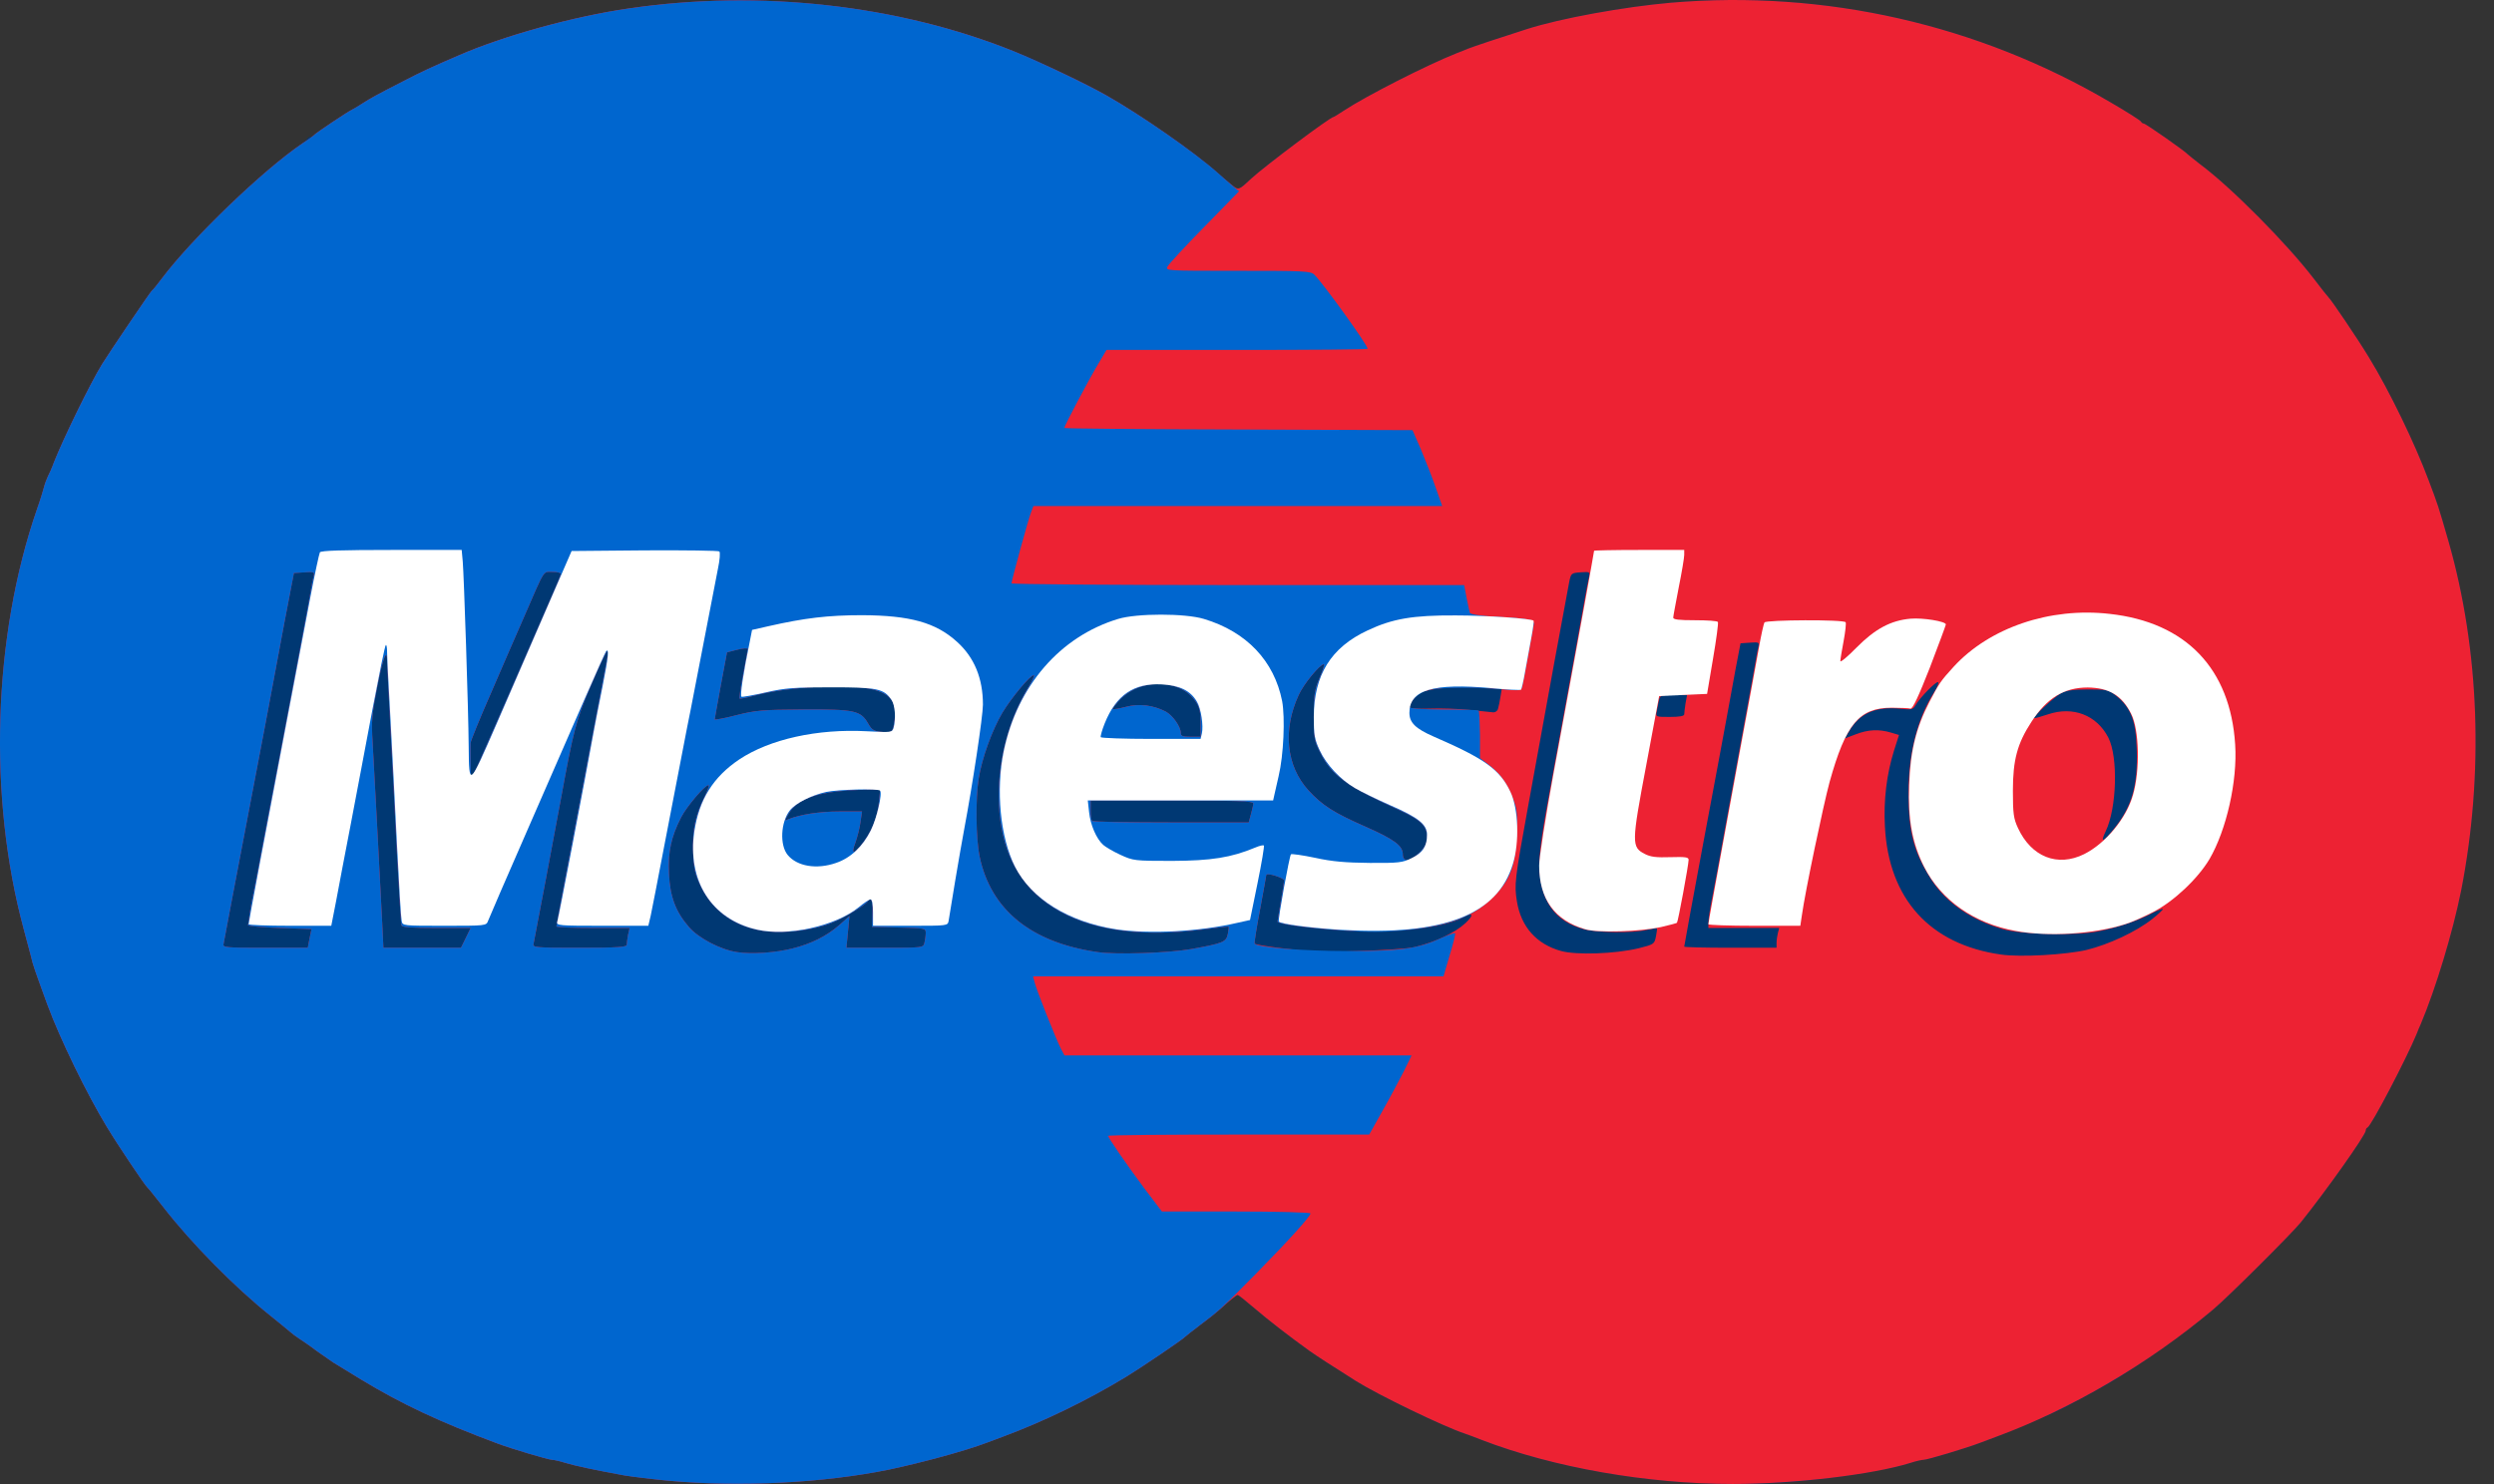 <svg width="42" height="25" viewBox="0 0 42 25" fill="none" xmlns="http://www.w3.org/2000/svg">
<rect x="0" y="0" width="42" height="25" fill="#333333" stroke="none"/>
<path d="M11.258 24.943C10.985 24.917 10.651 24.876 10.518 24.854C10.029 24.765 9.681 24.691 9.522 24.643C9.429 24.613 9.33 24.591 9.3 24.591C9.241 24.591 8.604 24.402 8.371 24.314C7.408 23.954 6.768 23.654 6.083 23.24C5.864 23.107 5.653 22.977 5.612 22.951C5.572 22.925 5.449 22.84 5.335 22.759C5.224 22.673 5.087 22.581 5.035 22.547C4.983 22.514 4.916 22.462 4.887 22.436C4.857 22.41 4.709 22.288 4.557 22.166C3.95 21.681 3.18 20.9 2.732 20.315C2.61 20.152 2.495 20.011 2.484 20C2.443 19.967 1.984 19.289 1.799 18.982C1.462 18.427 1.014 17.509 0.799 16.927C0.585 16.339 0.555 16.261 0.522 16.113C0.503 16.043 0.448 15.835 0.399 15.65C-0.204 13.418 -0.119 10.722 0.622 8.579C0.673 8.438 0.725 8.268 0.74 8.208C0.755 8.145 0.788 8.064 0.807 8.023C0.829 7.983 0.877 7.875 0.91 7.783C1.07 7.379 1.514 6.468 1.718 6.135C1.836 5.943 2.536 4.91 2.558 4.895C2.576 4.884 2.651 4.791 2.728 4.687C3.217 4.04 4.394 2.899 5.039 2.451C5.109 2.403 5.172 2.348 5.179 2.333C5.187 2.318 5.216 2.303 5.242 2.303C5.268 2.303 5.298 2.288 5.305 2.274C5.32 2.237 5.879 1.863 6.094 1.748C6.134 1.726 6.268 1.652 6.39 1.581C6.597 1.459 7.371 1.074 7.538 1.011C7.578 0.993 7.652 0.963 7.704 0.941C8.137 0.752 8.859 0.515 9.463 0.367C11.551 -0.151 13.85 -0.114 15.923 0.478C16.412 0.615 17.319 0.941 17.515 1.048C17.545 1.067 17.763 1.17 17.997 1.281C18.463 1.507 18.722 1.648 19.033 1.848C19.859 2.385 20.214 2.644 20.692 3.07C20.77 3.136 20.836 3.192 20.848 3.192C20.859 3.192 20.925 3.136 21.003 3.07C21.077 3.007 21.177 2.918 21.225 2.877C21.429 2.699 22.421 1.97 22.458 1.97C22.465 1.97 22.543 1.922 22.632 1.863C23.002 1.618 24.028 1.096 24.531 0.896C24.572 0.881 24.657 0.848 24.716 0.822C24.809 0.785 25.272 0.63 25.716 0.489C26.282 0.308 27.345 0.115 28.141 0.045C30.736 -0.174 33.313 0.411 35.546 1.726C35.82 1.885 36.053 2.033 36.057 2.051C36.064 2.066 36.086 2.081 36.101 2.081C36.134 2.081 36.804 2.551 36.842 2.599C36.853 2.61 36.945 2.684 37.045 2.762C37.597 3.177 38.519 4.106 38.963 4.691C39.089 4.854 39.2 4.995 39.211 5.006C39.252 5.039 39.711 5.717 39.896 6.024C40.237 6.579 40.67 7.475 40.899 8.09C41.059 8.512 41.062 8.523 41.233 9.115C41.758 10.948 41.832 13.04 41.447 15.002C41.306 15.702 41.022 16.646 40.766 17.253C40.744 17.298 40.714 17.372 40.696 17.42C40.525 17.834 39.933 18.967 39.87 18.993C39.852 19.001 39.84 19.023 39.84 19.045C39.84 19.119 39.163 20.074 38.745 20.593C38.578 20.796 37.515 21.855 37.267 22.062C36.823 22.436 36.227 22.862 35.638 23.229C35.498 23.314 35.142 23.51 34.768 23.71C34.605 23.795 33.88 24.106 33.62 24.202C33.55 24.228 33.424 24.276 33.343 24.306C33.11 24.395 32.458 24.591 32.395 24.591C32.365 24.591 32.265 24.613 32.173 24.643C31.784 24.765 30.959 24.898 30.214 24.961C28.467 25.106 26.464 24.839 24.957 24.258C24.846 24.213 24.713 24.165 24.661 24.147C24.305 24.028 23.224 23.506 22.839 23.266C22.377 22.973 22.21 22.866 22.051 22.755C21.736 22.529 21.355 22.236 21.107 22.022C20.973 21.907 20.855 21.814 20.844 21.814C20.822 21.814 20.718 21.9 20.551 22.051C20.499 22.096 20.351 22.218 20.218 22.314C20.085 22.414 19.97 22.507 19.959 22.518C19.926 22.559 19.237 23.025 18.978 23.184C18.33 23.58 17.567 23.951 16.886 24.202C16.816 24.228 16.69 24.276 16.608 24.306C16.257 24.439 15.553 24.632 14.979 24.754C13.88 24.98 12.473 25.054 11.258 24.943Z" fill="#003873"/>
<path d="M11.258 24.943C10.985 24.917 10.651 24.876 10.518 24.854C10.029 24.765 9.681 24.691 9.522 24.643C9.429 24.613 9.33 24.591 9.3 24.591C9.241 24.591 8.604 24.402 8.371 24.314C7.408 23.954 6.768 23.654 6.083 23.24C5.864 23.107 5.653 22.977 5.612 22.951C5.572 22.925 5.449 22.84 5.335 22.759C5.224 22.673 5.087 22.581 5.035 22.547C4.983 22.514 4.916 22.462 4.887 22.436C4.857 22.41 4.709 22.288 4.557 22.166C3.957 21.689 3.224 20.944 2.75 20.334C2.613 20.16 2.495 20.011 2.48 20C2.439 19.967 1.98 19.282 1.799 18.982C1.462 18.427 1.014 17.509 0.799 16.927C0.585 16.339 0.555 16.261 0.522 16.113C0.503 16.043 0.448 15.835 0.399 15.65C-0.204 13.418 -0.119 10.722 0.622 8.579C0.673 8.438 0.725 8.268 0.74 8.208C0.755 8.145 0.788 8.064 0.807 8.023C0.829 7.983 0.877 7.875 0.91 7.783C1.07 7.379 1.514 6.468 1.718 6.135C1.836 5.943 2.536 4.91 2.558 4.895C2.576 4.884 2.651 4.791 2.728 4.687C3.239 4.01 4.428 2.866 5.094 2.414C5.198 2.348 5.287 2.281 5.298 2.266C5.324 2.237 5.86 1.877 5.927 1.848C5.957 1.833 6.034 1.789 6.094 1.748C6.249 1.648 6.338 1.6 6.779 1.374C7.112 1.2 7.286 1.122 7.723 0.933C8.485 0.6 9.666 0.274 10.592 0.141C12.791 -0.181 15.135 0.082 17.071 0.863C17.523 1.048 18.282 1.407 18.626 1.603C19.218 1.937 20.144 2.585 20.514 2.921C20.585 2.984 20.692 3.073 20.747 3.118C20.859 3.207 20.859 3.207 21.073 3.007C21.288 2.807 22.402 1.97 22.458 1.97C22.465 1.97 22.543 1.922 22.632 1.863C23.002 1.618 24.028 1.096 24.531 0.896C24.572 0.881 24.657 0.848 24.716 0.822C24.809 0.785 25.272 0.63 25.716 0.489C26.282 0.308 27.345 0.115 28.141 0.045C30.736 -0.174 33.313 0.411 35.546 1.726C35.82 1.885 36.053 2.033 36.057 2.051C36.064 2.066 36.086 2.081 36.101 2.081C36.134 2.081 36.804 2.551 36.842 2.599C36.853 2.61 36.945 2.684 37.045 2.762C37.578 3.158 38.508 4.099 38.963 4.691C39.085 4.854 39.2 4.995 39.211 5.006C39.252 5.039 39.711 5.717 39.896 6.024C40.237 6.579 40.67 7.475 40.899 8.09C41.059 8.512 41.062 8.523 41.233 9.115C41.758 10.948 41.832 13.04 41.447 15.002C41.306 15.702 41.022 16.646 40.766 17.253C40.744 17.298 40.714 17.372 40.696 17.42C40.525 17.834 39.933 18.967 39.87 18.993C39.852 19.001 39.84 19.023 39.84 19.045C39.84 19.119 39.163 20.074 38.745 20.593C38.578 20.796 37.515 21.855 37.267 22.062C36.186 22.97 34.883 23.736 33.62 24.202C33.55 24.228 33.424 24.276 33.343 24.306C33.11 24.395 32.458 24.591 32.395 24.591C32.365 24.591 32.265 24.613 32.173 24.643C31.529 24.843 30.218 24.998 29.181 24.998C27.734 24.998 26.16 24.721 24.957 24.258C24.846 24.213 24.713 24.165 24.661 24.147C24.305 24.028 23.224 23.506 22.839 23.266C22.377 22.973 22.21 22.866 22.051 22.755C21.736 22.529 21.355 22.236 21.107 22.022C20.973 21.907 20.855 21.814 20.844 21.814C20.822 21.814 20.718 21.9 20.551 22.051C20.499 22.096 20.351 22.218 20.218 22.314C20.085 22.414 19.97 22.507 19.959 22.518C19.926 22.559 19.237 23.025 18.978 23.184C18.33 23.58 17.567 23.951 16.886 24.202C16.816 24.228 16.69 24.276 16.608 24.306C16.257 24.439 15.553 24.632 14.979 24.754C13.88 24.98 12.473 25.054 11.258 24.943ZM35.139 16.002C35.516 15.909 35.975 15.694 36.242 15.483C36.349 15.398 36.431 15.32 36.423 15.313C36.416 15.306 36.334 15.335 36.245 15.383C35.997 15.513 35.672 15.624 35.327 15.691C34.946 15.765 34.054 15.743 33.735 15.654C33.202 15.502 32.78 15.21 32.528 14.824C32.228 14.354 32.14 14.025 32.14 13.355C32.14 12.692 32.288 12.111 32.565 11.67C32.621 11.585 32.654 11.503 32.639 11.492C32.614 11.463 32.321 11.763 32.258 11.881C32.217 11.951 32.191 11.959 32.014 11.94C31.584 11.896 31.314 12.014 31.133 12.329L31.066 12.44L31.251 12.37C31.462 12.288 31.643 12.281 31.843 12.34L31.98 12.381L31.895 12.648C31.773 13.04 31.718 13.48 31.743 13.925C31.806 15.143 32.502 15.909 33.694 16.079C34.024 16.128 34.787 16.083 35.139 16.002ZM13.35 15.976C13.661 15.898 13.92 15.768 14.128 15.587L14.305 15.432L14.28 15.698L14.254 15.965H14.898C15.538 15.965 15.546 15.965 15.568 15.883C15.579 15.835 15.59 15.761 15.59 15.717C15.59 15.635 15.579 15.635 15.139 15.624L14.683 15.613L14.691 15.383C14.702 15.172 14.668 15.095 14.613 15.184C14.572 15.25 14.198 15.472 13.998 15.55C13.724 15.658 13.295 15.72 12.98 15.694C12.436 15.654 12.032 15.391 11.806 14.939C11.703 14.728 11.684 14.647 11.673 14.354C11.655 13.98 11.71 13.725 11.873 13.403C11.921 13.306 11.947 13.225 11.932 13.225C11.869 13.225 11.562 13.588 11.47 13.769C11.303 14.095 11.247 14.351 11.266 14.721C11.284 15.106 11.377 15.358 11.606 15.62C11.769 15.806 12.136 15.998 12.414 16.039C12.658 16.076 13.062 16.05 13.35 15.976ZM20.059 15.987C20.596 15.891 20.651 15.868 20.677 15.735C20.688 15.672 20.696 15.617 20.692 15.609C20.685 15.606 20.507 15.624 20.292 15.654C18.663 15.868 17.53 15.476 17.056 14.536C16.656 13.736 16.771 12.459 17.33 11.555C17.39 11.455 17.427 11.374 17.408 11.374C17.349 11.374 17.034 11.752 16.882 12.003C16.708 12.296 16.534 12.777 16.482 13.114C16.427 13.458 16.434 14.125 16.497 14.428C16.686 15.328 17.367 15.88 18.489 16.039C18.796 16.083 19.681 16.054 20.059 15.987ZM27.586 15.976C27.852 15.909 27.86 15.905 27.886 15.78C27.9 15.709 27.908 15.646 27.904 15.639C27.897 15.635 27.819 15.646 27.73 15.665C27.497 15.72 26.897 15.713 26.675 15.654C26.194 15.524 25.949 15.191 25.927 14.632C25.916 14.369 25.953 14.099 26.16 12.984C26.297 12.251 26.419 11.57 26.438 11.466C26.456 11.367 26.497 11.148 26.527 10.985C26.556 10.822 26.616 10.489 26.66 10.245C26.701 10 26.749 9.763 26.76 9.715C26.779 9.634 26.771 9.63 26.619 9.641C26.464 9.652 26.456 9.656 26.427 9.8C26.394 9.963 26.02 12 25.735 13.577C25.505 14.839 25.501 14.899 25.546 15.187C25.616 15.613 25.875 15.905 26.29 16.02C26.549 16.091 27.193 16.068 27.586 15.976ZM23.82 15.954C24.165 15.872 24.498 15.717 24.679 15.55C24.824 15.413 24.809 15.365 24.654 15.45C24.298 15.639 23.439 15.732 22.58 15.672C21.98 15.628 21.514 15.565 21.514 15.524C21.514 15.513 21.54 15.361 21.569 15.187C21.599 15.013 21.625 14.854 21.625 14.832C21.625 14.787 21.329 14.695 21.325 14.739C21.325 14.75 21.277 15.013 21.221 15.317C21.162 15.624 21.121 15.883 21.129 15.894C21.136 15.909 21.314 15.939 21.521 15.965C21.732 15.987 21.936 16.013 21.977 16.02C22.199 16.057 23.591 16.006 23.82 15.954ZM5.213 15.809L5.246 15.65L4.705 15.632C4.409 15.62 4.172 15.602 4.176 15.583C4.18 15.569 4.194 15.476 4.205 15.38C4.22 15.284 4.254 15.098 4.283 14.965C4.309 14.832 4.383 14.458 4.442 14.132C4.505 13.806 4.62 13.192 4.705 12.762C4.998 11.218 5.19 10.204 5.227 9.985C5.246 9.863 5.272 9.734 5.283 9.697C5.301 9.637 5.283 9.63 5.127 9.641L4.95 9.652L4.79 10.485C4.705 10.944 4.609 11.452 4.579 11.614C4.55 11.777 4.424 12.436 4.302 13.077C4.18 13.717 4.013 14.602 3.928 15.039C3.846 15.476 3.772 15.865 3.765 15.902C3.75 15.961 3.802 15.965 4.465 15.965H5.183L5.213 15.809ZM7.845 15.798L7.926 15.632H7.352C6.923 15.632 6.771 15.62 6.76 15.587C6.753 15.561 6.719 15.032 6.686 14.414C6.656 13.795 6.605 12.829 6.575 12.266C6.545 11.703 6.519 11.2 6.519 11.144C6.519 10.9 6.449 11.078 6.353 11.57C6.264 12.029 6.253 12.148 6.275 12.503C6.297 12.899 6.386 14.543 6.434 15.495L6.457 15.965H7.112H7.763L7.845 15.798ZM10.555 15.913C10.555 15.887 10.566 15.809 10.577 15.746L10.603 15.632H9.985C9.648 15.632 9.37 15.62 9.37 15.606C9.37 15.587 9.429 15.269 9.5 14.891C9.689 13.903 10.029 12.122 10.114 11.67C10.155 11.455 10.2 11.211 10.218 11.126C10.237 11.037 10.237 10.967 10.226 10.967C10.214 10.967 10.088 11.229 9.951 11.552C9.7 12.136 9.659 12.292 9.448 13.447C9.37 13.869 9 15.839 8.985 15.902C8.97 15.961 9.026 15.965 9.763 15.965C10.411 15.965 10.555 15.954 10.555 15.913ZM29.918 15.883C29.918 15.835 29.929 15.761 29.94 15.717L29.963 15.632H29.366H28.77V15.543C28.77 15.495 28.793 15.332 28.822 15.184C28.852 15.032 28.956 14.484 29.048 13.966C29.144 13.447 29.293 12.629 29.381 12.151C29.47 11.674 29.552 11.215 29.566 11.133C29.578 11.052 29.6 10.948 29.611 10.9C29.629 10.819 29.622 10.815 29.47 10.826L29.311 10.837L29.226 11.281C29.181 11.526 29.111 11.911 29.07 12.133C29.03 12.359 28.852 13.303 28.678 14.232C28.504 15.161 28.363 15.935 28.363 15.946C28.363 15.957 28.715 15.965 29.141 15.965H29.918V15.883ZM23.906 14.358C24.002 14.262 24.032 14.199 24.032 14.102C24.032 13.917 23.928 13.814 23.58 13.655C22.665 13.236 22.428 13.062 22.236 12.684C22.132 12.481 22.125 12.436 22.125 12.059C22.125 11.703 22.136 11.622 22.221 11.422C22.277 11.292 22.31 11.189 22.295 11.189C22.228 11.189 21.951 11.526 21.869 11.711C21.599 12.299 21.662 12.903 22.032 13.31C22.269 13.569 22.462 13.691 23.002 13.928C23.48 14.139 23.624 14.247 23.624 14.391C23.624 14.528 23.75 14.513 23.906 14.358ZM14.546 14.177C14.698 13.962 14.776 13.766 14.802 13.506L14.824 13.288L14.383 13.31C13.758 13.34 13.428 13.458 13.28 13.71C13.21 13.829 13.21 13.829 13.28 13.799C13.472 13.721 13.794 13.669 14.135 13.669H14.517L14.491 13.847C14.479 13.943 14.439 14.099 14.405 14.195C14.324 14.406 14.383 14.399 14.546 14.177ZM35.623 13.932C35.908 13.569 36.005 13.218 35.983 12.61C35.968 12.14 35.886 11.925 35.646 11.729C35.509 11.618 35.486 11.614 35.164 11.614C34.913 11.614 34.794 11.633 34.709 11.678C34.594 11.74 34.235 12.074 34.257 12.096C34.265 12.103 34.368 12.074 34.49 12.033C34.909 11.892 35.309 12.044 35.505 12.425C35.672 12.751 35.649 13.61 35.461 14.002C35.357 14.217 35.423 14.188 35.623 13.932ZM21.066 13.717C21.088 13.64 21.107 13.555 21.107 13.532C21.107 13.495 20.807 13.484 19.737 13.484H18.367V13.643C18.367 13.732 18.378 13.817 18.393 13.829C18.404 13.843 19.004 13.854 19.722 13.854H21.029L21.066 13.717ZM8.63 11.559C8.893 10.959 9.181 10.293 9.274 10.082C9.367 9.871 9.444 9.682 9.444 9.667C9.444 9.649 9.381 9.634 9.304 9.634C9.141 9.634 9.185 9.563 8.833 10.374C8.704 10.67 8.448 11.255 8.267 11.678C8.082 12.1 7.93 12.473 7.926 12.511C7.923 12.547 7.923 12.703 7.926 12.855L7.93 13.133L8.045 12.892C8.104 12.758 8.367 12.159 8.63 11.559ZM20.218 12.174C20.218 11.992 20.2 11.914 20.133 11.814C19.878 11.437 19.222 11.418 18.867 11.781C18.789 11.863 18.73 11.937 18.741 11.944C18.748 11.951 18.848 11.937 18.959 11.907C19.181 11.848 19.418 11.877 19.629 11.985C19.748 12.048 19.885 12.24 19.885 12.348C19.885 12.399 19.918 12.411 20.052 12.411H20.218V12.174ZM15.05 12.222C15.124 11.851 15.027 11.692 14.683 11.611C14.261 11.514 13.261 11.566 12.688 11.722C12.565 11.755 12.462 11.774 12.454 11.766C12.447 11.759 12.473 11.574 12.514 11.359C12.558 11.141 12.591 10.948 12.591 10.933C12.591 10.915 12.514 10.918 12.417 10.944L12.243 10.989L12.14 11.54C12.084 11.848 12.036 12.107 12.036 12.118C12.036 12.129 12.199 12.1 12.399 12.048C12.721 11.966 12.836 11.955 13.535 11.951C14.398 11.948 14.494 11.97 14.62 12.188C14.687 12.307 14.727 12.325 14.909 12.333C15.013 12.336 15.027 12.322 15.05 12.222ZM28.363 12.033C28.363 12.007 28.374 11.922 28.385 11.848L28.411 11.707H28.182C27.971 11.707 27.956 11.714 27.937 11.8C27.926 11.851 27.912 11.933 27.9 11.985C27.882 12.077 27.886 12.077 28.122 12.077C28.289 12.077 28.363 12.062 28.363 12.033ZM25.227 11.94C25.238 11.903 25.257 11.814 25.268 11.74L25.29 11.607L24.876 11.585C24.468 11.559 24.054 11.6 23.917 11.674C23.843 11.711 23.735 11.851 23.735 11.911C23.735 11.933 23.861 11.944 24.076 11.937C24.265 11.929 24.572 11.94 24.753 11.959C24.939 11.977 25.116 11.996 25.15 12C25.183 12 25.22 11.974 25.227 11.94Z" fill="#ED2233"/>
<path d="M11.258 24.943C10.985 24.918 10.651 24.877 10.518 24.855C10.029 24.766 9.681 24.692 9.522 24.643C9.429 24.614 9.33 24.592 9.3 24.592C9.241 24.592 8.604 24.403 8.371 24.314C7.408 23.955 6.768 23.655 6.083 23.24C5.864 23.107 5.653 22.977 5.612 22.952C5.572 22.926 5.449 22.84 5.335 22.759C5.224 22.674 5.087 22.581 5.035 22.548C4.983 22.515 4.916 22.463 4.887 22.437C4.857 22.411 4.709 22.289 4.557 22.167C3.957 21.689 3.224 20.945 2.75 20.334C2.613 20.16 2.495 20.012 2.48 20.001C2.439 19.968 1.98 19.283 1.799 18.983C1.462 18.427 1.014 17.509 0.799 16.928C0.585 16.339 0.555 16.262 0.522 16.113C0.503 16.043 0.448 15.836 0.399 15.651C-0.204 13.418 -0.119 10.723 0.622 8.579C0.673 8.438 0.725 8.268 0.74 8.209C0.755 8.146 0.788 8.065 0.807 8.024C0.829 7.983 0.877 7.876 0.91 7.783C1.07 7.38 1.514 6.469 1.718 6.136C1.836 5.943 2.536 4.91 2.558 4.895C2.576 4.884 2.651 4.792 2.728 4.688C3.239 4.01 4.428 2.866 5.094 2.415C5.198 2.348 5.287 2.281 5.298 2.267C5.324 2.237 5.86 1.878 5.927 1.848C5.957 1.833 6.034 1.789 6.094 1.748C6.249 1.648 6.338 1.6 6.779 1.374C7.112 1.2 7.286 1.123 7.723 0.934C8.485 0.601 9.666 0.275 10.592 0.142C12.791 -0.181 15.135 0.082 17.071 0.863C17.523 1.049 18.282 1.408 18.626 1.604C19.211 1.933 20.129 2.574 20.514 2.918C20.585 2.981 20.692 3.077 20.755 3.129L20.866 3.222L20.285 3.818C19.963 4.144 19.685 4.447 19.663 4.488C19.622 4.562 19.633 4.562 20.848 4.562C21.977 4.562 22.073 4.566 22.136 4.629C22.291 4.784 23.032 5.813 23.032 5.876C23.032 5.888 22.043 5.895 20.833 5.895H18.634L18.485 6.147C18.326 6.413 17.923 7.176 17.923 7.209C17.923 7.22 19.241 7.231 20.855 7.235L23.787 7.246L23.928 7.568C24.002 7.746 24.117 8.035 24.176 8.209L24.287 8.524H20.844H17.404L17.364 8.627C17.319 8.738 17.034 9.782 17.034 9.827C17.034 9.842 18.748 9.856 20.844 9.856H24.657L24.698 10.071C24.72 10.186 24.746 10.301 24.753 10.323C24.761 10.349 24.939 10.375 25.198 10.39C25.79 10.423 25.849 10.438 25.827 10.538C25.82 10.578 25.775 10.808 25.735 11.041C25.694 11.274 25.649 11.504 25.638 11.552C25.62 11.637 25.612 11.637 25.346 11.615C24.894 11.571 24.209 11.578 24.043 11.626C23.895 11.671 23.735 11.815 23.735 11.908C23.735 11.937 23.913 11.948 24.309 11.952C24.624 11.952 24.89 11.959 24.901 11.97C24.913 11.982 24.92 12.167 24.924 12.381V12.77L25.061 12.874C25.257 13.026 25.364 13.166 25.468 13.422C25.549 13.622 25.557 13.685 25.542 14.055C25.52 14.595 25.435 14.821 25.146 15.11C24.805 15.451 24.402 15.599 23.643 15.673C23.295 15.706 23.039 15.706 22.58 15.673C21.98 15.628 21.514 15.565 21.514 15.525C21.514 15.514 21.54 15.362 21.569 15.188C21.599 15.014 21.625 14.855 21.625 14.832C21.625 14.788 21.329 14.695 21.325 14.74C21.325 14.751 21.277 15.014 21.221 15.317C21.162 15.625 21.121 15.884 21.129 15.895C21.166 15.958 21.936 16.021 22.699 16.021C23.606 16.021 23.883 15.98 24.279 15.799C24.394 15.747 24.494 15.713 24.505 15.721C24.513 15.732 24.472 15.899 24.413 16.091L24.309 16.447H20.851H17.397L17.423 16.547C17.452 16.672 17.789 17.517 17.867 17.668L17.926 17.779H20.848H23.772L23.639 18.05C23.565 18.194 23.406 18.494 23.28 18.716L23.058 19.112H20.859C19.652 19.112 18.663 19.12 18.663 19.134C18.663 19.168 18.959 19.597 19.267 20.012L19.567 20.408H20.818C21.506 20.408 22.069 20.423 22.069 20.441C22.069 20.489 21.71 20.886 21.162 21.445C20.577 22.037 20.529 22.081 20.218 22.315C20.085 22.415 19.97 22.507 19.959 22.518C19.926 22.559 19.237 23.026 18.978 23.185C18.33 23.581 17.567 23.951 16.886 24.203C16.816 24.229 16.69 24.277 16.608 24.307C16.257 24.44 15.553 24.632 14.979 24.755C13.88 24.98 12.473 25.055 11.258 24.943ZM13.35 15.976C13.661 15.899 13.92 15.769 14.128 15.588L14.305 15.432L14.28 15.699L14.254 15.965H14.898C15.538 15.965 15.546 15.965 15.568 15.884C15.579 15.836 15.59 15.762 15.59 15.717C15.59 15.636 15.579 15.636 15.139 15.625L14.683 15.614L14.691 15.384C14.702 15.173 14.668 15.095 14.613 15.184C14.572 15.251 14.198 15.473 13.998 15.551C13.724 15.658 13.295 15.721 12.98 15.695C12.436 15.654 12.032 15.391 11.806 14.94C11.703 14.729 11.684 14.647 11.673 14.355C11.655 13.981 11.71 13.725 11.873 13.403C11.921 13.307 11.947 13.226 11.932 13.226C11.869 13.226 11.562 13.588 11.47 13.77C11.303 14.096 11.247 14.351 11.266 14.721C11.284 15.106 11.377 15.358 11.606 15.621C11.769 15.806 12.136 15.999 12.414 16.039C12.658 16.076 13.062 16.05 13.35 15.976ZM20.059 15.988C20.596 15.891 20.651 15.869 20.677 15.736C20.688 15.673 20.696 15.617 20.692 15.61C20.685 15.606 20.507 15.625 20.292 15.654C18.663 15.869 17.53 15.477 17.056 14.536C16.656 13.736 16.771 12.459 17.33 11.556C17.39 11.456 17.427 11.374 17.408 11.374C17.349 11.374 17.034 11.752 16.882 12.004C16.708 12.296 16.534 12.778 16.482 13.114C16.427 13.459 16.434 14.125 16.497 14.429C16.686 15.329 17.367 15.88 18.489 16.039C18.796 16.084 19.681 16.054 20.059 15.988ZM5.213 15.81L5.246 15.651L4.705 15.632C4.409 15.621 4.172 15.602 4.176 15.584C4.18 15.569 4.194 15.477 4.205 15.38C4.22 15.284 4.254 15.099 4.283 14.966C4.309 14.832 4.383 14.458 4.442 14.133C4.505 13.807 4.62 13.192 4.705 12.763C4.998 11.219 5.19 10.204 5.227 9.986C5.246 9.864 5.272 9.734 5.283 9.697C5.301 9.638 5.283 9.631 5.127 9.642L4.95 9.653L4.79 10.486C4.705 10.945 4.609 11.452 4.579 11.615C4.55 11.778 4.424 12.437 4.302 13.078C4.18 13.718 4.013 14.603 3.928 15.04C3.846 15.477 3.772 15.865 3.765 15.902C3.75 15.962 3.802 15.965 4.465 15.965H5.183L5.213 15.81ZM7.845 15.799L7.926 15.632H7.352C6.923 15.632 6.771 15.621 6.76 15.588C6.753 15.562 6.719 15.032 6.686 14.414C6.656 13.796 6.605 12.829 6.575 12.267C6.545 11.704 6.519 11.2 6.519 11.145C6.519 10.9 6.449 11.078 6.353 11.571C6.264 12.03 6.253 12.148 6.275 12.504C6.297 12.9 6.386 14.544 6.434 15.495L6.457 15.965H7.112H7.763L7.845 15.799ZM10.555 15.914C10.555 15.887 10.566 15.81 10.577 15.747L10.603 15.632H9.985C9.648 15.632 9.37 15.621 9.37 15.606C9.37 15.588 9.429 15.269 9.5 14.892C9.689 13.903 10.029 12.122 10.114 11.671C10.155 11.456 10.2 11.211 10.218 11.126C10.237 11.037 10.237 10.967 10.226 10.967C10.214 10.967 10.088 11.23 9.951 11.552C9.7 12.137 9.659 12.293 9.448 13.448C9.37 13.87 9 15.839 8.985 15.902C8.97 15.962 9.026 15.965 9.763 15.965C10.411 15.965 10.555 15.954 10.555 15.914ZM23.906 14.358C24.002 14.262 24.032 14.199 24.032 14.103C24.032 13.918 23.928 13.814 23.58 13.655C22.665 13.237 22.428 13.063 22.236 12.685C22.132 12.481 22.125 12.437 22.125 12.059C22.125 11.704 22.136 11.623 22.221 11.422C22.277 11.293 22.31 11.189 22.295 11.189C22.228 11.189 21.951 11.526 21.869 11.711C21.599 12.3 21.662 12.903 22.032 13.311C22.269 13.57 22.462 13.692 23.002 13.929C23.48 14.14 23.624 14.247 23.624 14.392C23.624 14.529 23.75 14.514 23.906 14.358ZM14.546 14.177C14.698 13.962 14.776 13.766 14.802 13.507L14.824 13.289L14.383 13.311C13.758 13.34 13.428 13.459 13.28 13.711C13.21 13.829 13.21 13.829 13.28 13.799C13.472 13.722 13.794 13.67 14.135 13.67H14.517L14.491 13.848C14.479 13.944 14.439 14.099 14.405 14.196C14.324 14.407 14.383 14.399 14.546 14.177ZM21.066 13.718C21.088 13.64 21.107 13.555 21.107 13.533C21.107 13.496 20.807 13.485 19.737 13.485H18.367V13.644C18.367 13.733 18.378 13.818 18.393 13.829C18.404 13.844 19.004 13.855 19.722 13.855H21.029L21.066 13.718ZM8.63 11.559C8.893 10.96 9.181 10.293 9.274 10.082C9.367 9.871 9.444 9.682 9.444 9.668C9.444 9.649 9.381 9.634 9.304 9.634C9.141 9.634 9.185 9.564 8.833 10.375C8.704 10.671 8.448 11.256 8.267 11.678C8.082 12.1 7.93 12.474 7.926 12.511C7.923 12.548 7.923 12.704 7.926 12.855L7.93 13.133L8.045 12.892C8.104 12.759 8.367 12.159 8.63 11.559ZM20.218 12.174C20.218 11.993 20.2 11.915 20.133 11.815C19.878 11.437 19.222 11.419 18.867 11.782C18.789 11.863 18.73 11.937 18.741 11.945C18.748 11.952 18.848 11.937 18.959 11.908C19.181 11.848 19.418 11.878 19.629 11.985C19.748 12.048 19.885 12.241 19.885 12.348C19.885 12.4 19.918 12.411 20.052 12.411H20.218V12.174ZM15.05 12.222C15.124 11.852 15.027 11.693 14.683 11.611C14.261 11.515 13.261 11.567 12.688 11.722C12.565 11.756 12.462 11.774 12.454 11.767C12.447 11.759 12.473 11.574 12.514 11.36C12.558 11.141 12.591 10.949 12.591 10.934C12.591 10.915 12.514 10.919 12.417 10.945L12.243 10.989L12.14 11.541C12.084 11.848 12.036 12.107 12.036 12.119C12.036 12.13 12.199 12.1 12.399 12.048C12.721 11.967 12.836 11.956 13.535 11.952C14.398 11.948 14.494 11.97 14.62 12.189C14.687 12.307 14.727 12.326 14.909 12.333C15.013 12.337 15.027 12.322 15.05 12.222Z" fill="#0066CF"/>
<path d="M33.95 15.683C33.247 15.558 32.688 15.165 32.402 14.599C32.203 14.206 32.129 13.806 32.151 13.225C32.169 12.655 32.269 12.255 32.491 11.826C32.662 11.5 32.68 11.474 32.899 11.233C33.502 10.574 34.52 10.226 35.527 10.341C36.812 10.482 37.56 11.263 37.641 12.54C37.682 13.159 37.493 13.984 37.208 14.473C37.012 14.802 36.608 15.184 36.264 15.361C36.105 15.443 35.89 15.539 35.786 15.569C35.264 15.735 34.498 15.783 33.95 15.683ZM35.098 14.388C35.461 14.206 35.809 13.784 35.92 13.392C36.042 12.973 36.027 12.296 35.89 12.025C35.734 11.714 35.516 11.585 35.157 11.581C34.761 11.581 34.468 11.759 34.209 12.162C33.972 12.525 33.898 12.803 33.898 13.318C33.898 13.703 33.909 13.788 33.983 13.947C34.209 14.436 34.65 14.61 35.098 14.388Z" fill="white"/>
<path d="M12.739 15.658C11.98 15.48 11.573 14.836 11.692 14.01C11.773 13.469 12.01 13.088 12.451 12.792C12.965 12.451 13.765 12.274 14.594 12.318C15.02 12.34 15.024 12.34 15.05 12.255C15.09 12.1 15.072 11.874 15.013 11.789C14.883 11.6 14.776 11.578 13.998 11.578C13.376 11.578 13.224 11.589 12.899 11.663C12.688 11.711 12.502 11.744 12.488 11.737C12.458 11.726 12.517 11.341 12.628 10.8L12.665 10.611L12.943 10.548C13.546 10.411 13.946 10.363 14.517 10.363C15.324 10.367 15.757 10.485 16.116 10.811C16.408 11.074 16.553 11.426 16.553 11.87C16.553 12.066 16.375 13.24 16.238 13.966C16.208 14.117 16.142 14.51 16.086 14.836C16.034 15.161 15.983 15.465 15.975 15.513C15.96 15.595 15.953 15.595 15.331 15.595H14.702V15.372C14.702 15.239 14.687 15.15 14.661 15.15C14.639 15.15 14.55 15.21 14.465 15.28C14.072 15.602 13.261 15.78 12.739 15.658ZM14.08 14.536C14.324 14.454 14.531 14.258 14.665 13.988C14.768 13.777 14.864 13.362 14.82 13.318C14.783 13.281 14.113 13.299 13.917 13.34C13.665 13.395 13.398 13.529 13.302 13.651C13.147 13.847 13.128 14.236 13.265 14.402C13.424 14.595 13.754 14.65 14.08 14.536Z" fill="white"/>
<path d="M18.793 15.654C17.989 15.528 17.367 15.139 17.093 14.599C16.845 14.11 16.767 13.306 16.904 12.651C17.134 11.552 17.852 10.722 18.83 10.426C19.144 10.33 19.959 10.33 20.274 10.426C20.992 10.641 21.458 11.133 21.592 11.811C21.643 12.092 21.618 12.718 21.532 13.077C21.503 13.21 21.47 13.355 21.458 13.403L21.44 13.484H19.878H18.319L18.341 13.684C18.363 13.895 18.463 14.128 18.578 14.232C18.615 14.265 18.744 14.343 18.867 14.399C19.085 14.499 19.104 14.502 19.737 14.502C20.399 14.499 20.733 14.447 21.14 14.277C21.21 14.247 21.273 14.232 21.284 14.243C21.295 14.251 21.247 14.539 21.177 14.88L21.051 15.498L20.848 15.543C20.2 15.694 19.359 15.739 18.793 15.654ZM20.24 12.355C20.27 12.229 20.226 11.933 20.155 11.818C20.048 11.633 19.863 11.544 19.563 11.529C19.096 11.504 18.796 11.707 18.604 12.185C18.559 12.296 18.53 12.403 18.537 12.418C18.548 12.433 18.93 12.447 19.385 12.447H20.218L20.24 12.355Z" fill="white"/>
<path d="M22.606 15.665C22.099 15.635 21.558 15.565 21.536 15.524C21.518 15.495 21.714 14.421 21.74 14.391C21.755 14.38 21.936 14.406 22.147 14.45C22.436 14.514 22.665 14.532 23.069 14.536C23.554 14.539 23.62 14.532 23.776 14.454C23.961 14.365 24.032 14.254 24.032 14.062C24.032 13.888 23.891 13.773 23.406 13.562C23.18 13.462 22.913 13.332 22.821 13.277C22.573 13.133 22.336 12.881 22.225 12.64C22.14 12.459 22.125 12.381 22.125 12.077C22.128 11.37 22.413 10.907 23.032 10.619C23.45 10.422 23.794 10.363 24.513 10.367C25.035 10.367 25.794 10.419 25.827 10.456C25.834 10.463 25.816 10.596 25.786 10.756C25.757 10.911 25.712 11.167 25.683 11.318C25.657 11.474 25.623 11.607 25.616 11.618C25.605 11.629 25.379 11.618 25.12 11.592C24.128 11.504 23.735 11.622 23.735 12.007C23.735 12.174 23.839 12.274 24.142 12.407C25.005 12.781 25.257 12.962 25.435 13.336C25.572 13.621 25.59 14.184 25.479 14.55C25.22 15.413 24.313 15.761 22.606 15.665Z" fill="white"/>
<path d="M26.697 15.654C26.183 15.506 25.92 15.143 25.92 14.58C25.92 14.454 26.027 13.762 26.16 13.04C26.294 12.318 26.427 11.592 26.456 11.429C26.486 11.267 26.586 10.719 26.679 10.211C26.771 9.708 26.845 9.286 26.845 9.278C26.845 9.271 27.186 9.264 27.604 9.264H28.363V9.349C28.363 9.393 28.323 9.637 28.271 9.893C28.223 10.148 28.178 10.378 28.178 10.404C28.178 10.437 28.274 10.448 28.545 10.448C28.748 10.448 28.922 10.459 28.93 10.478C28.941 10.493 28.904 10.77 28.848 11.096L28.748 11.689L28.345 11.707L27.941 11.726L27.723 12.892C27.475 14.206 27.475 14.269 27.697 14.384C27.797 14.436 27.893 14.447 28.134 14.439C28.385 14.432 28.437 14.439 28.437 14.484C28.437 14.565 28.259 15.528 28.241 15.543C28.234 15.554 28.111 15.583 27.971 15.617C27.615 15.694 26.908 15.717 26.697 15.654Z" fill="white"/>
<path d="M4.187 15.569C4.187 15.539 4.465 14.054 4.853 12.022C4.979 11.37 5.142 10.5 5.22 10.093C5.298 9.682 5.375 9.326 5.387 9.304C5.405 9.275 5.768 9.264 6.593 9.264H7.775L7.793 9.46C7.812 9.667 7.889 11.97 7.893 12.577C7.9 13.262 7.897 13.262 8.36 12.2C8.589 11.674 8.967 10.804 9.2 10.263L9.626 9.282L10.855 9.271C11.532 9.267 12.099 9.275 12.114 9.289C12.132 9.308 12.121 9.438 12.091 9.578C12.062 9.723 11.954 10.278 11.851 10.819C11.747 11.359 11.647 11.874 11.629 11.966C11.61 12.059 11.543 12.392 11.484 12.707C11.425 13.021 11.288 13.721 11.184 14.262C11.081 14.802 10.981 15.321 10.959 15.421L10.918 15.595H10.14C9.415 15.595 9.367 15.591 9.385 15.528C9.404 15.476 9.852 13.136 10.003 12.3C10.025 12.188 10.088 11.848 10.151 11.544C10.248 11.052 10.259 10.915 10.207 10.97C10.196 10.981 10.04 11.329 9.859 11.744C9.678 12.162 9.241 13.162 8.889 13.966C8.537 14.769 8.237 15.465 8.219 15.513C8.189 15.595 8.178 15.595 7.482 15.595C6.782 15.595 6.779 15.595 6.764 15.513C6.753 15.465 6.719 14.895 6.686 14.243C6.653 13.592 6.605 12.625 6.575 12.096C6.545 11.566 6.519 11.067 6.519 10.989C6.519 10.907 6.508 10.852 6.497 10.867C6.482 10.878 6.386 11.359 6.275 11.937C6.168 12.514 6.001 13.384 5.909 13.873C5.816 14.362 5.701 14.95 5.66 15.18L5.579 15.595H4.883C4.502 15.595 4.187 15.583 4.187 15.569Z" fill="white"/>
<path d="M28.77 15.569C28.77 15.539 28.859 15.05 29.307 12.614C29.444 11.881 29.585 11.111 29.622 10.904C29.659 10.696 29.7 10.508 29.715 10.485C29.744 10.441 31.051 10.434 31.081 10.482C31.092 10.496 31.077 10.641 31.047 10.8C31.018 10.956 30.992 11.107 30.992 11.137C30.992 11.163 31.114 11.063 31.262 10.911C31.577 10.593 31.84 10.452 32.173 10.422C32.384 10.404 32.769 10.467 32.769 10.519C32.769 10.533 32.647 10.859 32.499 11.248C32.31 11.729 32.21 11.944 32.173 11.937C32.147 11.929 32.003 11.922 31.858 11.922C31.31 11.922 31.084 12.192 30.81 13.177C30.707 13.558 30.399 15.021 30.344 15.421L30.318 15.595H29.544C29.119 15.595 28.77 15.583 28.77 15.569Z" fill="white"/>
</svg>